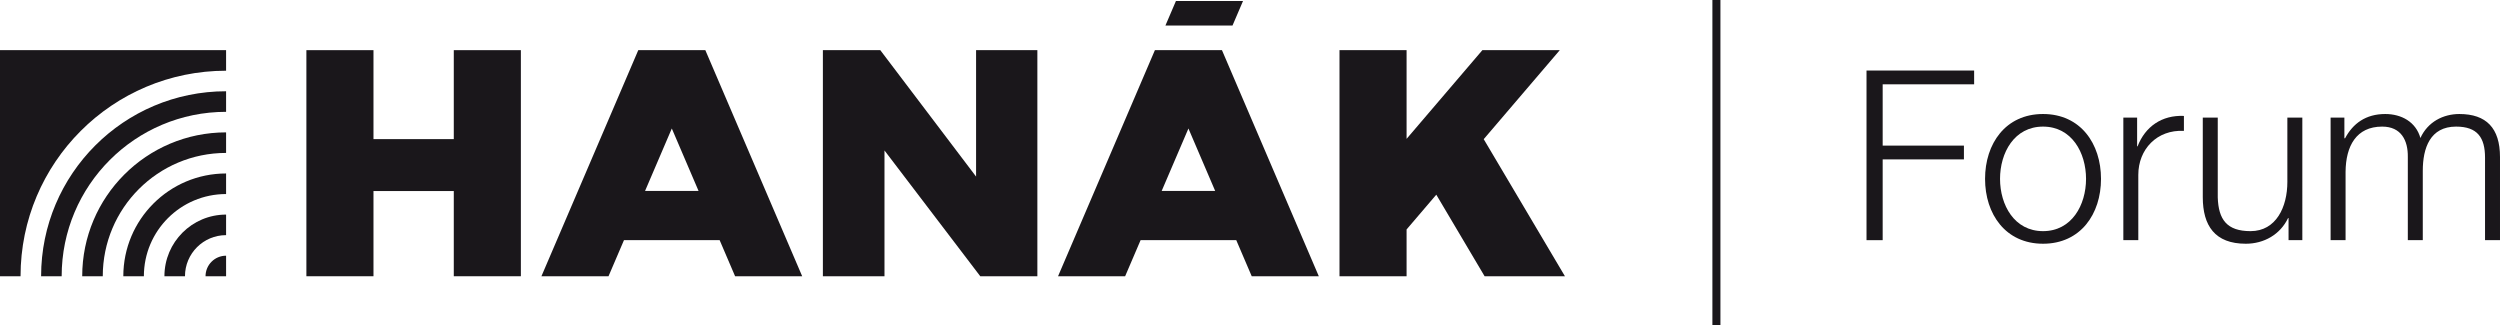 <?xml version="1.0" encoding="utf-8"?>
<!-- Generator: Adobe Illustrator 15.0.2, SVG Export Plug-In . SVG Version: 6.00 Build 0)  -->
<!DOCTYPE svg PUBLIC "-//W3C//DTD SVG 1.1//EN" "http://www.w3.org/Graphics/SVG/1.1/DTD/svg11.dtd">
<svg version="1.1" id="Vrstva_1" xmlns="http://www.w3.org/2000/svg" xmlns:xlink="http://www.w3.org/1999/xlink" x="0px" y="0px"
	 width="2447.565px" height="318.601px" viewBox="-245.932 -192.888 2447.565 318.601"
	 enable-background="new -245.932 -192.888 2447.565 318.601" xml:space="preserve">
<g>
	<g>
		<polygon fill="#1A171B" points="1206.669,-56.639 1281.127,-143.779 1205.346,-143.779 1131.148,-56.942 1131.148,-143.779 
			1065.465,-143.779 1065.465,77.563 1131.148,77.563 1131.148,31.752 1160.231,-2.286 1207.541,77.563 1286.188,77.563 		"/>
		<path fill="#1A171B" d="M950.423-143.779h-0.024h-65.654h-0.026l0.012,0.026L789.924,77.563h65.68l15.147-35.364h93.64
			l15.149,35.364h65.678l-94.807-221.316L950.423-143.779z M891.38-5.952l26.193-61.142l26.19,61.142H891.38z"/>
		<path fill="#1A171B" d="M-84.953,77.563h20.12c0-22.225,18.021-40.248,40.247-40.248V17.196
			C-57.927,17.196-84.953,44.228-84.953,77.563z"/>
		<path fill="#1A171B" d="M-44.709,77.563h20.122V57.448C-35.699,57.448-44.709,66.447-44.709,77.563z"/>
		<path fill="#1A171B" d="M-125.201,77.563h20.126c0-44.452,36.038-80.482,80.487-80.482v-20.135
			C-80.152-23.054-125.201,22.002-125.201,77.563z"/>
		<path fill="#1A171B" d="M-165.446,77.563h20.124c0-66.677,54.057-120.734,120.734-120.734V-63.29
			C-102.376-63.29-165.446-0.225-165.446,77.563z"/>
		<path fill="#1A171B" d="M-205.689,77.563h20.125c0-88.9,72.074-160.971,160.976-160.971v-20.133
			C-124.601-103.54-205.689-22.45-205.689,77.563z"/>
		<path fill="#1A171B" d="M-245.932,77.563h20.117c0-111.125,90.102-201.218,201.228-201.218v-20.125h-221.345V77.563z"/>
		<polygon fill="#1A171B" points="198.336,-56.687 119.715,-56.687 119.715,-143.779 54.034,-143.779 54.034,77.563 119.715,77.563 
			119.715,-5.853 198.336,-5.853 198.336,77.563 264.015,77.563 264.015,-143.779 198.336,-143.779 		"/>
		<polygon fill="#1A171B" points="709.672,-20.011 615.898,-143.779 559.69,-143.779 559.69,77.563 620,77.563 620,-45.584 
			713.781,77.563 769.677,77.563 769.677,-143.779 709.672,-143.779 		"/>
		<path fill="#1A171B" d="M444.636-143.779h-0.023h-65.654h-0.025l0.013,0.026L284.139,77.563h65.679l15.148-35.364h93.64
			l15.149,35.364h65.679l-94.809-221.316L444.636-143.779z M385.595-5.952l26.191-61.142l26.191,61.142H385.595z"/>
		<polygon fill="#1A171B" points="971.025,-191.933 905.348,-191.933 895.063,-167.92 960.74,-167.92 		"/>
	</g>
	<g>
		<rect x="1430.551" y="-192.888" fill="#1A171B" width="7.863" height="318.601"/>
		<polygon fill="#1A171B" points="1581.434,42.24 1597.251,42.24 1597.251,-36.842 1676.797,-36.842 1676.797,-50.333 
			1597.251,-50.333 1597.251,-110.343 1686.797,-110.343 1686.797,-123.835 1581.434,-123.835 		"/>
		<path fill="#1A171B" d="M1754.251-81.269c-36.751,0-56.755,29.076-56.755,63.496c0,34.43,20.004,63.504,56.755,63.504
			c36.752,0,56.756-29.074,56.756-63.504C1811.007-52.192,1791.003-81.269,1754.251-81.269z M1754.251,33.403
			c-28.142,0-42.1-25.587-42.1-51.176c0-25.586,13.958-51.169,42.1-51.169c28.145,0,42.105,25.583,42.105,51.169
			C1796.357,7.816,1782.396,33.403,1754.251,33.403z"/>
		<path fill="#1A171B" d="M1846.827-49.637h-0.465v-28.145h-13.49V42.24h14.651v-63.963c0-24.89,18.146-44.429,44.658-43.031
			v-14.655C1870.555-80.34,1854.272-68.942,1846.827-49.637z"/>
		<path fill="#1A171B" d="M1993.455-14.745c0,24.424-10.928,48.148-36.051,48.148c-23.257,0-31.401-11.398-32.097-33.031v-78.153
			h-14.657V0.143c0,27.909,11.863,45.589,42.1,45.589c17.912,0,33.729-9.074,41.406-25.124h0.465V42.24h13.491V-77.781h-14.657
			V-14.745z"/>
		<path fill="#1A171B" d="M2161.859-81.269c-15.82,0-30.937,7.672-38.146,23.493c-4.423-15.821-18.61-23.493-34.427-23.493
			c-19.071,0-31.633,9.302-39.307,23.725h-0.699v-20.237h-13.488V42.24h14.651v-66.992c0.232-25.115,10.468-44.19,35.821-44.19
			c18.605,0,25.352,13.49,25.121,29.772v81.41h14.652v-67.918c0-22.33,7.211-43.264,32.564-43.264
			c20.93,0,28.379,10.7,28.379,30.468V42.24h14.652v-81.41C2201.633-67.549,2188.142-81.269,2161.859-81.269z"/>
	</g>
</g>
</svg>

